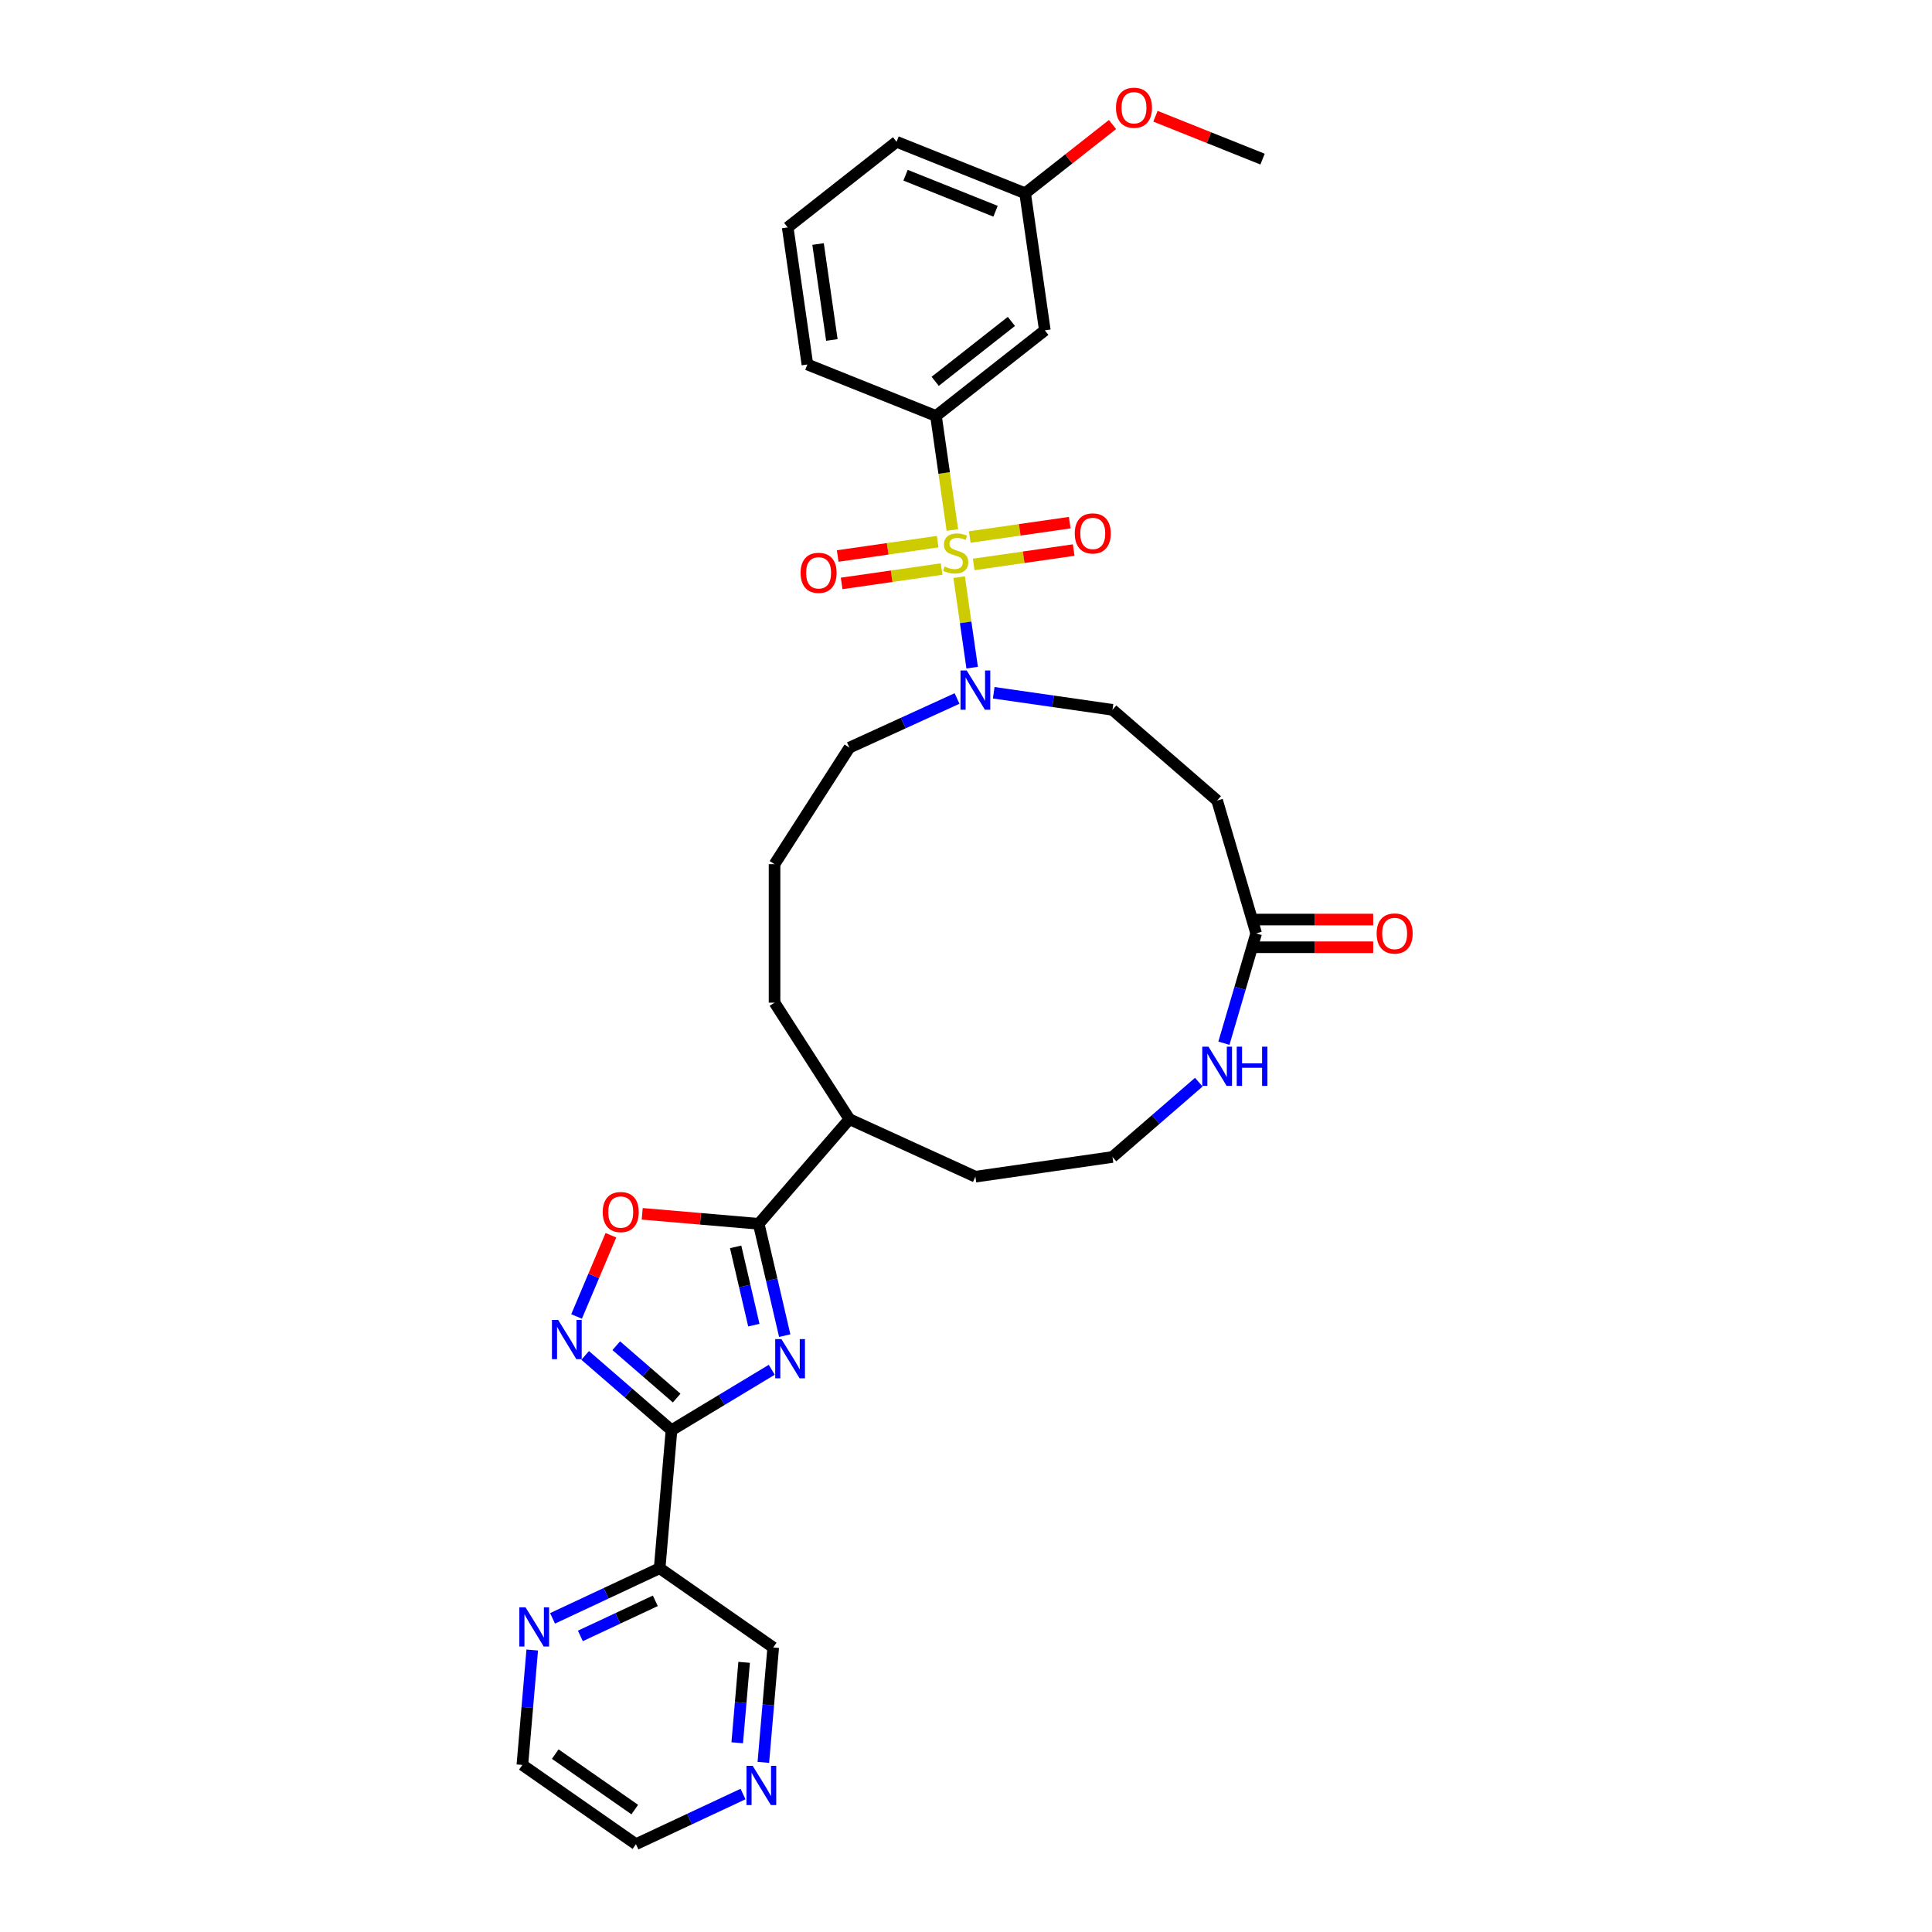 <?xml version='1.0' encoding='iso-8859-1'?>
<svg version='1.1' baseProfile='full'
              xmlns='http://www.w3.org/2000/svg'
                      xmlns:rdkit='http://www.rdkit.org/xml'
                      xmlns:xlink='http://www.w3.org/1999/xlink'
                  xml:space='preserve'
width='1000px' height='1000px' viewBox='0 0 1000 1000'>
<!-- END OF HEADER -->
<rect style='opacity:1.0;fill:#FFFFFF;stroke:none' width='1000' height='1000' x='0' y='0'> </rect>
<path class='bond-4' d='M 496.452,298.709 L 499.821,322.142' style='fill:none;fill-rule:evenodd;stroke:#CCCC00;stroke-width:6px;stroke-linecap:butt;stroke-linejoin:miter;stroke-opacity:1' />
<path class='bond-4' d='M 499.821,322.142 L 503.19,345.576' style='fill:none;fill-rule:evenodd;stroke:#0000FF;stroke-width:6px;stroke-linecap:butt;stroke-linejoin:miter;stroke-opacity:1' />
<path class='bond-6' d='M 492.947,274.336 L 488.703,244.816' style='fill:none;fill-rule:evenodd;stroke:#CCCC00;stroke-width:6px;stroke-linecap:butt;stroke-linejoin:miter;stroke-opacity:1' />
<path class='bond-6' d='M 488.703,244.816 L 484.459,215.296' style='fill:none;fill-rule:evenodd;stroke:#000000;stroke-width:6px;stroke-linecap:butt;stroke-linejoin:miter;stroke-opacity:1' />
<path class='bond-9' d='M 485.339,280.348 L 459.464,284.069' style='fill:none;fill-rule:evenodd;stroke:#CCCC00;stroke-width:6px;stroke-linecap:butt;stroke-linejoin:miter;stroke-opacity:1' />
<path class='bond-9' d='M 459.464,284.069 L 433.588,287.789' style='fill:none;fill-rule:evenodd;stroke:#FF0000;stroke-width:6px;stroke-linecap:butt;stroke-linejoin:miter;stroke-opacity:1' />
<path class='bond-9' d='M 487.38,294.539 L 461.504,298.259' style='fill:none;fill-rule:evenodd;stroke:#CCCC00;stroke-width:6px;stroke-linecap:butt;stroke-linejoin:miter;stroke-opacity:1' />
<path class='bond-9' d='M 461.504,298.259 L 435.628,301.98' style='fill:none;fill-rule:evenodd;stroke:#FF0000;stroke-width:6px;stroke-linecap:butt;stroke-linejoin:miter;stroke-opacity:1' />
<path class='bond-10' d='M 503.981,292.152 L 529.857,288.432' style='fill:none;fill-rule:evenodd;stroke:#CCCC00;stroke-width:6px;stroke-linecap:butt;stroke-linejoin:miter;stroke-opacity:1' />
<path class='bond-10' d='M 529.857,288.432 L 555.733,284.711' style='fill:none;fill-rule:evenodd;stroke:#FF0000;stroke-width:6px;stroke-linecap:butt;stroke-linejoin:miter;stroke-opacity:1' />
<path class='bond-10' d='M 501.941,277.961 L 527.817,274.241' style='fill:none;fill-rule:evenodd;stroke:#CCCC00;stroke-width:6px;stroke-linecap:butt;stroke-linejoin:miter;stroke-opacity:1' />
<path class='bond-10' d='M 527.817,274.241 L 553.693,270.52' style='fill:none;fill-rule:evenodd;stroke:#FF0000;stroke-width:6px;stroke-linecap:butt;stroke-linejoin:miter;stroke-opacity:1' />
<path class='bond-0' d='M 406.173,691.325 L 399.444,662.386' style='fill:none;fill-rule:evenodd;stroke:#0000FF;stroke-width:6px;stroke-linecap:butt;stroke-linejoin:miter;stroke-opacity:1' />
<path class='bond-0' d='M 399.444,662.386 L 392.714,633.447' style='fill:none;fill-rule:evenodd;stroke:#000000;stroke-width:6px;stroke-linecap:butt;stroke-linejoin:miter;stroke-opacity:1' />
<path class='bond-0' d='M 390.19,685.891 L 385.48,665.633' style='fill:none;fill-rule:evenodd;stroke:#0000FF;stroke-width:6px;stroke-linecap:butt;stroke-linejoin:miter;stroke-opacity:1' />
<path class='bond-0' d='M 385.48,665.633 L 380.769,645.376' style='fill:none;fill-rule:evenodd;stroke:#000000;stroke-width:6px;stroke-linecap:butt;stroke-linejoin:miter;stroke-opacity:1' />
<path class='bond-1' d='M 399.459,708.991 L 373.512,724.638' style='fill:none;fill-rule:evenodd;stroke:#0000FF;stroke-width:6px;stroke-linecap:butt;stroke-linejoin:miter;stroke-opacity:1' />
<path class='bond-1' d='M 373.512,724.638 L 347.564,740.285' style='fill:none;fill-rule:evenodd;stroke:#000000;stroke-width:6px;stroke-linecap:butt;stroke-linejoin:miter;stroke-opacity:1' />
<path class='bond-7' d='M 347.564,740.285 L 341.43,811.705' style='fill:none;fill-rule:evenodd;stroke:#000000;stroke-width:6px;stroke-linecap:butt;stroke-linejoin:miter;stroke-opacity:1' />
<path class='bond-35' d='M 347.564,740.285 L 325.222,720.925' style='fill:none;fill-rule:evenodd;stroke:#000000;stroke-width:6px;stroke-linecap:butt;stroke-linejoin:miter;stroke-opacity:1' />
<path class='bond-35' d='M 325.222,720.925 L 302.881,701.566' style='fill:none;fill-rule:evenodd;stroke:#0000FF;stroke-width:6px;stroke-linecap:butt;stroke-linejoin:miter;stroke-opacity:1' />
<path class='bond-35' d='M 350.25,723.642 L 334.611,710.09' style='fill:none;fill-rule:evenodd;stroke:#000000;stroke-width:6px;stroke-linecap:butt;stroke-linejoin:miter;stroke-opacity:1' />
<path class='bond-35' d='M 334.611,710.09 L 318.972,696.539' style='fill:none;fill-rule:evenodd;stroke:#0000FF;stroke-width:6px;stroke-linecap:butt;stroke-linejoin:miter;stroke-opacity:1' />
<path class='bond-2' d='M 298.437,681.4 L 307.319,660.381' style='fill:none;fill-rule:evenodd;stroke:#0000FF;stroke-width:6px;stroke-linecap:butt;stroke-linejoin:miter;stroke-opacity:1' />
<path class='bond-2' d='M 307.319,660.381 L 316.202,639.361' style='fill:none;fill-rule:evenodd;stroke:#FF0000;stroke-width:6px;stroke-linecap:butt;stroke-linejoin:miter;stroke-opacity:1' />
<path class='bond-3' d='M 392.714,633.447 L 439.657,579.273' style='fill:none;fill-rule:evenodd;stroke:#000000;stroke-width:6px;stroke-linecap:butt;stroke-linejoin:miter;stroke-opacity:1' />
<path class='bond-5' d='M 392.714,633.447 L 362.559,630.857' style='fill:none;fill-rule:evenodd;stroke:#000000;stroke-width:6px;stroke-linecap:butt;stroke-linejoin:miter;stroke-opacity:1' />
<path class='bond-5' d='M 362.559,630.857 L 332.405,628.267' style='fill:none;fill-rule:evenodd;stroke:#FF0000;stroke-width:6px;stroke-linecap:butt;stroke-linejoin:miter;stroke-opacity:1' />
<path class='bond-15' d='M 514.353,358.568 L 545.084,362.987' style='fill:none;fill-rule:evenodd;stroke:#0000FF;stroke-width:6px;stroke-linecap:butt;stroke-linejoin:miter;stroke-opacity:1' />
<path class='bond-15' d='M 545.084,362.987 L 575.816,367.405' style='fill:none;fill-rule:evenodd;stroke:#000000;stroke-width:6px;stroke-linecap:butt;stroke-linejoin:miter;stroke-opacity:1' />
<path class='bond-22' d='M 495.371,361.538 L 467.514,374.26' style='fill:none;fill-rule:evenodd;stroke:#0000FF;stroke-width:6px;stroke-linecap:butt;stroke-linejoin:miter;stroke-opacity:1' />
<path class='bond-22' d='M 467.514,374.26 L 439.657,386.982' style='fill:none;fill-rule:evenodd;stroke:#000000;stroke-width:6px;stroke-linecap:butt;stroke-linejoin:miter;stroke-opacity:1' />
<path class='bond-12' d='M 484.459,215.296 L 540.806,170.985' style='fill:none;fill-rule:evenodd;stroke:#000000;stroke-width:6px;stroke-linecap:butt;stroke-linejoin:miter;stroke-opacity:1' />
<path class='bond-12' d='M 484.049,197.38 L 523.491,166.362' style='fill:none;fill-rule:evenodd;stroke:#000000;stroke-width:6px;stroke-linecap:butt;stroke-linejoin:miter;stroke-opacity:1' />
<path class='bond-23' d='M 484.459,215.296 L 417.91,188.654' style='fill:none;fill-rule:evenodd;stroke:#000000;stroke-width:6px;stroke-linecap:butt;stroke-linejoin:miter;stroke-opacity:1' />
<path class='bond-14' d='M 341.43,811.705 L 313.716,824.682' style='fill:none;fill-rule:evenodd;stroke:#000000;stroke-width:6px;stroke-linecap:butt;stroke-linejoin:miter;stroke-opacity:1' />
<path class='bond-14' d='M 313.716,824.682 L 286.002,837.659' style='fill:none;fill-rule:evenodd;stroke:#0000FF;stroke-width:6px;stroke-linecap:butt;stroke-linejoin:miter;stroke-opacity:1' />
<path class='bond-14' d='M 339.195,828.582 L 319.795,837.666' style='fill:none;fill-rule:evenodd;stroke:#000000;stroke-width:6px;stroke-linecap:butt;stroke-linejoin:miter;stroke-opacity:1' />
<path class='bond-14' d='M 319.795,837.666 L 300.396,846.749' style='fill:none;fill-rule:evenodd;stroke:#0000FF;stroke-width:6px;stroke-linecap:butt;stroke-linejoin:miter;stroke-opacity:1' />
<path class='bond-20' d='M 341.43,811.705 L 400.215,852.727' style='fill:none;fill-rule:evenodd;stroke:#000000;stroke-width:6px;stroke-linecap:butt;stroke-linejoin:miter;stroke-opacity:1' />
<path class='bond-8' d='M 650.186,483.127 L 629.99,414.348' style='fill:none;fill-rule:evenodd;stroke:#000000;stroke-width:6px;stroke-linecap:butt;stroke-linejoin:miter;stroke-opacity:1' />
<path class='bond-13' d='M 650.186,483.127 L 641.841,511.546' style='fill:none;fill-rule:evenodd;stroke:#000000;stroke-width:6px;stroke-linecap:butt;stroke-linejoin:miter;stroke-opacity:1' />
<path class='bond-13' d='M 641.841,511.546 L 633.497,539.964' style='fill:none;fill-rule:evenodd;stroke:#0000FF;stroke-width:6px;stroke-linecap:butt;stroke-linejoin:miter;stroke-opacity:1' />
<path class='bond-18' d='M 650.186,490.296 L 680.472,490.296' style='fill:none;fill-rule:evenodd;stroke:#000000;stroke-width:6px;stroke-linecap:butt;stroke-linejoin:miter;stroke-opacity:1' />
<path class='bond-18' d='M 680.472,490.296 L 710.758,490.296' style='fill:none;fill-rule:evenodd;stroke:#FF0000;stroke-width:6px;stroke-linecap:butt;stroke-linejoin:miter;stroke-opacity:1' />
<path class='bond-18' d='M 650.186,475.959 L 680.472,475.959' style='fill:none;fill-rule:evenodd;stroke:#000000;stroke-width:6px;stroke-linecap:butt;stroke-linejoin:miter;stroke-opacity:1' />
<path class='bond-18' d='M 680.472,475.959 L 710.758,475.959' style='fill:none;fill-rule:evenodd;stroke:#FF0000;stroke-width:6px;stroke-linecap:butt;stroke-linejoin:miter;stroke-opacity:1' />
<path class='bond-11' d='M 629.99,414.348 L 575.816,367.405' style='fill:none;fill-rule:evenodd;stroke:#000000;stroke-width:6px;stroke-linecap:butt;stroke-linejoin:miter;stroke-opacity:1' />
<path class='bond-19' d='M 540.806,170.985 L 530.604,100.031' style='fill:none;fill-rule:evenodd;stroke:#000000;stroke-width:6px;stroke-linecap:butt;stroke-linejoin:miter;stroke-opacity:1' />
<path class='bond-21' d='M 620.499,560.131 L 598.157,579.49' style='fill:none;fill-rule:evenodd;stroke:#0000FF;stroke-width:6px;stroke-linecap:butt;stroke-linejoin:miter;stroke-opacity:1' />
<path class='bond-21' d='M 598.157,579.49 L 575.816,598.849' style='fill:none;fill-rule:evenodd;stroke:#000000;stroke-width:6px;stroke-linecap:butt;stroke-linejoin:miter;stroke-opacity:1' />
<path class='bond-27' d='M 275.485,854.045 L 272.931,883.784' style='fill:none;fill-rule:evenodd;stroke:#0000FF;stroke-width:6px;stroke-linecap:butt;stroke-linejoin:miter;stroke-opacity:1' />
<path class='bond-27' d='M 272.931,883.784 L 270.377,913.523' style='fill:none;fill-rule:evenodd;stroke:#000000;stroke-width:6px;stroke-linecap:butt;stroke-linejoin:miter;stroke-opacity:1' />
<path class='bond-16' d='M 439.657,579.273 L 400.902,518.969' style='fill:none;fill-rule:evenodd;stroke:#000000;stroke-width:6px;stroke-linecap:butt;stroke-linejoin:miter;stroke-opacity:1' />
<path class='bond-29' d='M 439.657,579.273 L 504.862,609.051' style='fill:none;fill-rule:evenodd;stroke:#000000;stroke-width:6px;stroke-linecap:butt;stroke-linejoin:miter;stroke-opacity:1' />
<path class='bond-17' d='M 395.106,912.205 L 397.66,882.466' style='fill:none;fill-rule:evenodd;stroke:#0000FF;stroke-width:6px;stroke-linecap:butt;stroke-linejoin:miter;stroke-opacity:1' />
<path class='bond-17' d='M 397.66,882.466 L 400.215,852.727' style='fill:none;fill-rule:evenodd;stroke:#000000;stroke-width:6px;stroke-linecap:butt;stroke-linejoin:miter;stroke-opacity:1' />
<path class='bond-17' d='M 381.588,902.057 L 383.376,881.24' style='fill:none;fill-rule:evenodd;stroke:#0000FF;stroke-width:6px;stroke-linecap:butt;stroke-linejoin:miter;stroke-opacity:1' />
<path class='bond-17' d='M 383.376,881.24 L 385.164,860.422' style='fill:none;fill-rule:evenodd;stroke:#000000;stroke-width:6px;stroke-linecap:butt;stroke-linejoin:miter;stroke-opacity:1' />
<path class='bond-28' d='M 384.589,928.592 L 356.875,941.569' style='fill:none;fill-rule:evenodd;stroke:#0000FF;stroke-width:6px;stroke-linecap:butt;stroke-linejoin:miter;stroke-opacity:1' />
<path class='bond-28' d='M 356.875,941.569 L 329.161,954.545' style='fill:none;fill-rule:evenodd;stroke:#000000;stroke-width:6px;stroke-linecap:butt;stroke-linejoin:miter;stroke-opacity:1' />
<path class='bond-24' d='M 530.604,100.031 L 553.222,82.244' style='fill:none;fill-rule:evenodd;stroke:#000000;stroke-width:6px;stroke-linecap:butt;stroke-linejoin:miter;stroke-opacity:1' />
<path class='bond-24' d='M 553.222,82.244 L 575.84,64.457' style='fill:none;fill-rule:evenodd;stroke:#FF0000;stroke-width:6px;stroke-linecap:butt;stroke-linejoin:miter;stroke-opacity:1' />
<path class='bond-33' d='M 530.604,100.031 L 464.056,73.389' style='fill:none;fill-rule:evenodd;stroke:#000000;stroke-width:6px;stroke-linecap:butt;stroke-linejoin:miter;stroke-opacity:1' />
<path class='bond-33' d='M 515.293,109.345 L 468.71,90.695' style='fill:none;fill-rule:evenodd;stroke:#000000;stroke-width:6px;stroke-linecap:butt;stroke-linejoin:miter;stroke-opacity:1' />
<path class='bond-34' d='M 575.816,598.849 L 504.862,609.051' style='fill:none;fill-rule:evenodd;stroke:#000000;stroke-width:6px;stroke-linecap:butt;stroke-linejoin:miter;stroke-opacity:1' />
<path class='bond-25' d='M 439.657,386.982 L 400.902,447.286' style='fill:none;fill-rule:evenodd;stroke:#000000;stroke-width:6px;stroke-linecap:butt;stroke-linejoin:miter;stroke-opacity:1' />
<path class='bond-26' d='M 417.91,188.654 L 407.709,117.701' style='fill:none;fill-rule:evenodd;stroke:#000000;stroke-width:6px;stroke-linecap:butt;stroke-linejoin:miter;stroke-opacity:1' />
<path class='bond-26' d='M 430.571,175.971 L 423.43,126.304' style='fill:none;fill-rule:evenodd;stroke:#000000;stroke-width:6px;stroke-linecap:butt;stroke-linejoin:miter;stroke-opacity:1' />
<path class='bond-32' d='M 598.062,60.168 L 625.781,71.265' style='fill:none;fill-rule:evenodd;stroke:#FF0000;stroke-width:6px;stroke-linecap:butt;stroke-linejoin:miter;stroke-opacity:1' />
<path class='bond-32' d='M 625.781,71.265 L 653.499,82.362' style='fill:none;fill-rule:evenodd;stroke:#000000;stroke-width:6px;stroke-linecap:butt;stroke-linejoin:miter;stroke-opacity:1' />
<path class='bond-30' d='M 400.902,447.286 L 400.902,518.969' style='fill:none;fill-rule:evenodd;stroke:#000000;stroke-width:6px;stroke-linecap:butt;stroke-linejoin:miter;stroke-opacity:1' />
<path class='bond-31' d='M 407.709,117.701 L 464.056,73.389' style='fill:none;fill-rule:evenodd;stroke:#000000;stroke-width:6px;stroke-linecap:butt;stroke-linejoin:miter;stroke-opacity:1' />
<path class='bond-36' d='M 270.377,913.523 L 329.161,954.545' style='fill:none;fill-rule:evenodd;stroke:#000000;stroke-width:6px;stroke-linecap:butt;stroke-linejoin:miter;stroke-opacity:1' />
<path class='bond-36' d='M 287.399,907.919 L 328.548,936.635' style='fill:none;fill-rule:evenodd;stroke:#000000;stroke-width:6px;stroke-linecap:butt;stroke-linejoin:miter;stroke-opacity:1' />
<path  class='atom-0' d='M 488.926 293.218
Q 489.155 293.304, 490.101 293.705
Q 491.048 294.107, 492.08 294.365
Q 493.141 294.594, 494.173 294.594
Q 496.094 294.594, 497.212 293.676
Q 498.331 292.73, 498.331 291.096
Q 498.331 289.978, 497.757 289.289
Q 497.212 288.601, 496.352 288.229
Q 495.492 287.856, 494.058 287.426
Q 492.252 286.881, 491.162 286.365
Q 490.101 285.849, 489.327 284.759
Q 488.582 283.669, 488.582 281.834
Q 488.582 279.282, 490.302 277.705
Q 492.051 276.128, 495.492 276.128
Q 497.843 276.128, 500.51 277.247
L 499.85 279.454
Q 497.413 278.451, 495.578 278.451
Q 493.6 278.451, 492.51 279.282
Q 491.42 280.085, 491.449 281.49
Q 491.449 282.58, 491.994 283.239
Q 492.567 283.899, 493.37 284.272
Q 494.202 284.644, 495.578 285.074
Q 497.413 285.648, 498.503 286.221
Q 499.592 286.795, 500.366 287.97
Q 501.169 289.117, 501.169 291.096
Q 501.169 293.906, 499.277 295.425
Q 497.413 296.917, 494.288 296.917
Q 492.481 296.917, 491.105 296.515
Q 489.757 296.142, 488.152 295.483
L 488.926 293.218
' fill='#CCCC00'/>
<path  class='atom-1' d='M 404.463 693.117
L 411.115 703.87
Q 411.774 704.931, 412.835 706.852
Q 413.896 708.773, 413.954 708.888
L 413.954 693.117
L 416.649 693.117
L 416.649 713.418
L 413.868 713.418
L 406.728 701.662
Q 405.896 700.286, 405.008 698.709
Q 404.147 697.132, 403.889 696.644
L 403.889 713.418
L 401.251 713.418
L 401.251 693.117
L 404.463 693.117
' fill='#0000FF'/>
<path  class='atom-3' d='M 288.902 683.192
L 295.555 693.944
Q 296.214 695.005, 297.275 696.926
Q 298.336 698.847, 298.393 698.962
L 298.393 683.192
L 301.088 683.192
L 301.088 703.492
L 298.307 703.492
L 291.168 691.736
Q 290.336 690.36, 289.447 688.783
Q 288.587 687.206, 288.329 686.719
L 288.329 703.492
L 285.691 703.492
L 285.691 683.192
L 288.902 683.192
' fill='#0000FF'/>
<path  class='atom-5' d='M 500.375 347.053
L 507.027 357.806
Q 507.686 358.867, 508.747 360.788
Q 509.808 362.709, 509.865 362.824
L 509.865 347.053
L 512.561 347.053
L 512.561 367.354
L 509.779 367.354
L 502.64 355.598
Q 501.808 354.222, 500.919 352.645
Q 500.059 351.068, 499.801 350.58
L 499.801 367.354
L 497.163 367.354
L 497.163 347.053
L 500.375 347.053
' fill='#0000FF'/>
<path  class='atom-6' d='M 311.975 627.37
Q 311.975 622.496, 314.384 619.772
Q 316.792 617.048, 321.294 617.048
Q 325.796 617.048, 328.204 619.772
Q 330.613 622.496, 330.613 627.37
Q 330.613 632.302, 328.175 635.112
Q 325.738 637.893, 321.294 637.893
Q 316.821 637.893, 314.384 635.112
Q 311.975 632.331, 311.975 627.37
M 321.294 635.6
Q 324.391 635.6, 326.054 633.535
Q 327.745 631.442, 327.745 627.37
Q 327.745 623.385, 326.054 621.378
Q 324.391 619.342, 321.294 619.342
Q 318.197 619.342, 316.505 621.349
Q 314.842 623.356, 314.842 627.37
Q 314.842 631.471, 316.505 633.535
Q 318.197 635.6, 321.294 635.6
' fill='#FF0000'/>
<path  class='atom-10' d='M 414.388 296.509
Q 414.388 291.635, 416.797 288.911
Q 419.205 286.187, 423.707 286.187
Q 428.209 286.187, 430.617 288.911
Q 433.026 291.635, 433.026 296.509
Q 433.026 301.441, 430.588 304.251
Q 428.151 307.032, 423.707 307.032
Q 419.234 307.032, 416.797 304.251
Q 414.388 301.469, 414.388 296.509
M 423.707 304.738
Q 426.804 304.738, 428.467 302.674
Q 430.158 300.581, 430.158 296.509
Q 430.158 292.523, 428.467 290.516
Q 426.804 288.48, 423.707 288.48
Q 420.61 288.48, 418.918 290.488
Q 417.255 292.495, 417.255 296.509
Q 417.255 300.609, 418.918 302.674
Q 420.61 304.738, 423.707 304.738
' fill='#FF0000'/>
<path  class='atom-11' d='M 556.295 276.106
Q 556.295 271.231, 558.704 268.507
Q 561.112 265.783, 565.614 265.783
Q 570.116 265.783, 572.524 268.507
Q 574.933 271.231, 574.933 276.106
Q 574.933 281.038, 572.496 283.848
Q 570.058 286.629, 565.614 286.629
Q 561.141 286.629, 558.704 283.848
Q 556.295 281.066, 556.295 276.106
M 565.614 284.335
Q 568.711 284.335, 570.374 282.271
Q 572.066 280.177, 572.066 276.106
Q 572.066 272.12, 570.374 270.113
Q 568.711 268.077, 565.614 268.077
Q 562.517 268.077, 560.826 270.084
Q 559.163 272.092, 559.163 276.106
Q 559.163 280.206, 560.826 282.271
Q 562.517 284.335, 565.614 284.335
' fill='#FF0000'/>
<path  class='atom-14' d='M 625.503 541.757
L 632.155 552.509
Q 632.814 553.57, 633.875 555.491
Q 634.936 557.412, 634.994 557.527
L 634.994 541.757
L 637.689 541.757
L 637.689 562.057
L 634.908 562.057
L 627.768 550.301
Q 626.936 548.925, 626.048 547.348
Q 625.187 545.771, 624.929 545.283
L 624.929 562.057
L 622.291 562.057
L 622.291 541.757
L 625.503 541.757
' fill='#0000FF'/>
<path  class='atom-14' d='M 640.126 541.757
L 642.879 541.757
L 642.879 550.387
L 653.259 550.387
L 653.259 541.757
L 656.011 541.757
L 656.011 562.057
L 653.259 562.057
L 653.259 552.681
L 642.879 552.681
L 642.879 562.057
L 640.126 562.057
L 640.126 541.757
' fill='#0000FF'/>
<path  class='atom-15' d='M 272.024 831.952
L 278.676 842.705
Q 279.335 843.766, 280.396 845.687
Q 281.457 847.608, 281.515 847.723
L 281.515 831.952
L 284.21 831.952
L 284.21 852.253
L 281.429 852.253
L 274.289 840.497
Q 273.457 839.121, 272.568 837.544
Q 271.708 835.967, 271.45 835.479
L 271.45 852.253
L 268.812 852.253
L 268.812 831.952
L 272.024 831.952
' fill='#0000FF'/>
<path  class='atom-18' d='M 389.593 913.997
L 396.245 924.75
Q 396.905 925.811, 397.966 927.732
Q 399.026 929.653, 399.084 929.768
L 399.084 913.997
L 401.779 913.997
L 401.779 934.298
L 398.998 934.298
L 391.858 922.542
Q 391.027 921.166, 390.138 919.589
Q 389.278 918.012, 389.019 917.524
L 389.019 934.298
L 386.382 934.298
L 386.382 913.997
L 389.593 913.997
' fill='#0000FF'/>
<path  class='atom-19' d='M 712.55 483.185
Q 712.55 478.31, 714.959 475.586
Q 717.367 472.862, 721.869 472.862
Q 726.371 472.862, 728.779 475.586
Q 731.188 478.31, 731.188 483.185
Q 731.188 488.116, 728.75 490.926
Q 726.313 493.708, 721.869 493.708
Q 717.396 493.708, 714.959 490.926
Q 712.55 488.145, 712.55 483.185
M 721.869 491.414
Q 724.966 491.414, 726.629 489.349
Q 728.32 487.256, 728.32 483.185
Q 728.32 479.199, 726.629 477.192
Q 724.966 475.156, 721.869 475.156
Q 718.772 475.156, 717.08 477.163
Q 715.417 479.17, 715.417 483.185
Q 715.417 487.285, 717.08 489.349
Q 718.772 491.414, 721.869 491.414
' fill='#FF0000'/>
<path  class='atom-25' d='M 577.632 55.777
Q 577.632 50.903, 580.041 48.178
Q 582.449 45.455, 586.951 45.455
Q 591.453 45.455, 593.861 48.178
Q 596.27 50.903, 596.27 55.777
Q 596.27 60.709, 593.832 63.519
Q 591.395 66.3, 586.951 66.3
Q 582.478 66.3, 580.041 63.519
Q 577.632 60.737, 577.632 55.777
M 586.951 64.006
Q 590.048 64.006, 591.711 61.942
Q 593.402 59.849, 593.402 55.777
Q 593.402 51.791, 591.711 49.784
Q 590.048 47.748, 586.951 47.748
Q 583.854 47.748, 582.162 49.755
Q 580.499 51.763, 580.499 55.777
Q 580.499 59.877, 582.162 61.942
Q 583.854 64.006, 586.951 64.006
' fill='#FF0000'/>
</svg>
